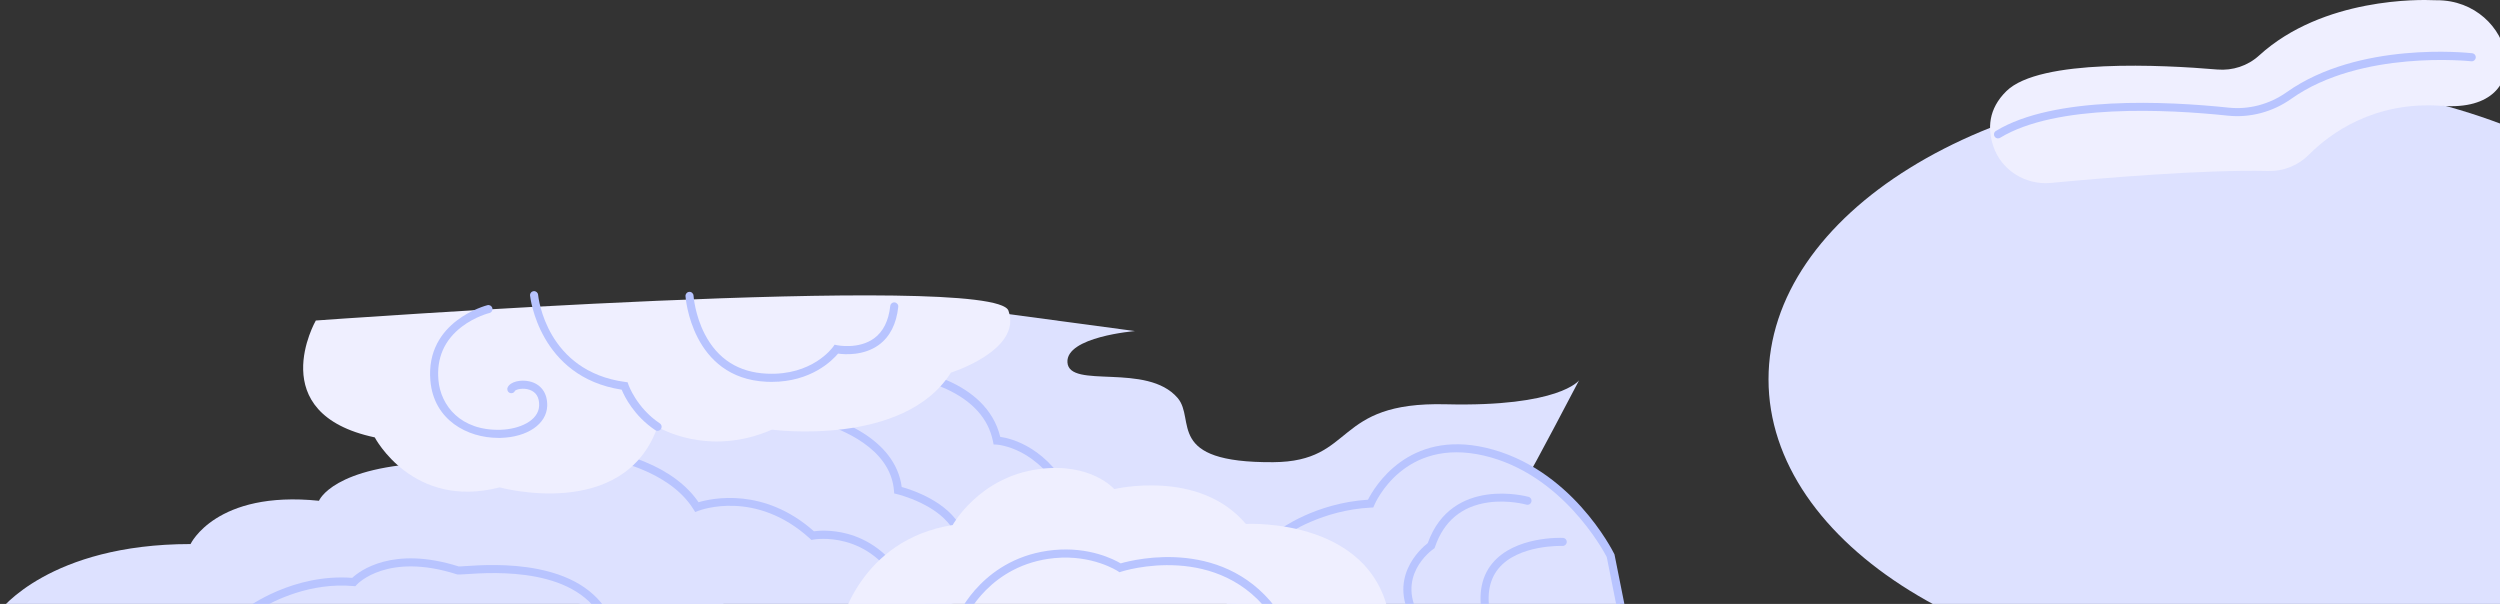 <svg width="741" height="179" viewBox="0 0 741 179" fill="none" xmlns="http://www.w3.org/2000/svg">
<rect x="0" y="0" width="741" height="179" fill="#333333" stroke="none"/>
<g clip-path="url(#clip0_11951_94761)">
<path d="M667.093 200.999C746.018 200.999 810 161.345 810 112.428C810 63.512 746.018 23.857 667.093 23.857C588.169 23.857 524.188 63.512 524.188 112.428C524.188 161.345 588.169 200.999 667.093 200.999Z" fill="#DDE1FF"/>
<path d="M721.316 0.057C717.656 -0.111 688.592 -0.879 669.575 16.469C666.226 19.524 661.728 20.988 657.223 20.604C641.132 19.236 604.596 17.317 594.709 26.994C589.263 32.321 589.135 38.216 590.778 43.23C593.146 50.453 600.354 54.932 607.897 54.22C623.111 52.772 653.26 50.221 672.349 50.685C676.831 50.797 681.16 49.053 684.334 45.87C690.641 39.535 703.734 29.882 723.892 31.377C753.331 33.553 745.222 -0.087 722.178 0.073C721.891 0.073 721.611 0.073 721.324 0.057H721.316Z" fill="#EFEFFF"/>
<path d="M592.213 41.023C591.806 41.023 591.416 40.815 591.192 40.447C590.85 39.879 591.033 39.143 591.599 38.799C608.862 28.322 642.233 29.985 660.58 31.905C666.608 32.536 672.724 30.905 677.788 27.314C699.165 12.157 731.403 15.629 732.759 15.78C733.413 15.852 733.891 16.452 733.811 17.108C733.732 17.764 733.142 18.236 732.488 18.164C732.161 18.132 699.787 14.645 679.167 29.265C673.625 33.192 666.935 34.976 660.333 34.28C642.28 32.385 609.5 30.721 592.835 40.839C592.644 40.959 592.428 41.014 592.213 41.014V41.023Z" fill="#B8C4FF"/>
<path d="M336.358 98.136C336.358 98.136 315.865 99.808 316.391 107.422C316.941 115.452 339.946 107.342 349.052 117.956C354.562 124.386 345.153 137.207 377.391 136.991C402.022 136.831 394.813 118.995 428.511 119.827C462.208 120.659 468.037 112.733 468.037 112.733C468.037 112.733 453.269 140.902 453.269 140.27C453.269 139.638 441.619 131.296 426.023 134.848C410.418 138.391 411.016 145.805 406.264 149.244C389.83 161.137 377.143 160.721 360.917 158.842C344.69 156.962 281.665 143.613 281.665 143.613L263.15 107.934L278.962 90.41L336.374 98.128L336.358 98.136Z" fill="#DDE1FF"/>
<path d="M379.726 158.122C379.726 158.122 390.332 150.092 406.247 149.252C406.247 149.252 415.138 128.073 440.104 133.864C465.062 139.655 477.389 164.689 477.389 164.689L482.692 191.29L391.894 195.049L362.256 182.844L379.726 158.122Z" fill="#DDE1FF"/>
<path d="M391.679 196.266L360.406 183.389L378.858 157.283L379.009 157.171C379.448 156.835 389.782 149.141 405.474 148.109C407.34 144.414 417.347 127.37 440.367 132.705C465.588 138.559 477.94 163.129 478.458 164.169L478.53 164.313L478.562 164.465L484.143 192.442L391.687 196.266H391.679ZM364.098 182.317L392.102 193.85L481.241 190.163L476.241 165.097C475.221 163.137 462.997 140.415 439.825 135.04C416.175 129.553 407.691 148.901 407.34 149.725L407.045 150.413L406.295 150.453C391.935 151.204 381.872 158.051 380.572 158.978L364.082 182.309L364.098 182.317Z" fill="#B8C4FF"/>
<path d="M420.29 185.459C419.899 185.459 419.517 185.267 419.285 184.915C410.714 171.639 421.135 162.577 423.185 160.985C430.321 141.006 452.839 147.204 453.07 147.268C453.708 147.452 454.075 148.116 453.892 148.748C453.708 149.388 453.054 149.756 452.416 149.572C452.361 149.556 447.058 148.076 441.078 148.932C433.239 150.052 427.945 154.483 425.329 162.113L425.202 162.489L424.875 162.713C424.397 163.049 413.169 171.007 421.303 183.604C421.662 184.164 421.502 184.899 420.952 185.259C420.753 185.387 420.529 185.451 420.306 185.451L420.29 185.459Z" fill="#B8C4FF"/>
<path d="M440.878 184.988C440.343 184.988 439.857 184.62 439.722 184.076C437.959 177.006 438.812 171.279 442.257 167.048C448.899 158.89 462.662 159.402 463.244 159.426C463.906 159.458 464.416 160.018 464.384 160.674C464.352 161.33 463.794 161.834 463.14 161.818C463.005 161.81 449.984 161.338 444.107 168.568C441.173 172.183 440.471 177.198 442.042 183.492C442.201 184.132 441.811 184.788 441.173 184.948C441.077 184.972 440.973 184.98 440.878 184.98V184.988Z" fill="#B8C4FF"/>
<path d="M268.646 110.557C268.646 110.557 292.049 113.372 295.478 130.584C295.478 130.584 308.898 131.208 317.007 148.108C325.116 165.008 269.268 192.233 202.496 185.355C135.723 178.468 146.336 133.399 168.176 122.45C190.017 111.5 268.646 110.557 268.646 110.557Z" fill="#DDE1FF"/>
<path d="M223.657 187.627C216.545 187.627 209.416 187.267 202.375 186.539C161.733 182.348 152.579 164.792 150.745 154.707C148.377 141.718 155.641 127.385 167.641 121.371C189.474 110.421 265.408 109.39 268.629 109.35H268.709L268.789 109.358C269.762 109.478 292.335 112.389 296.466 129.481C299.759 129.945 310.906 132.616 318.091 147.588C319.725 150.988 319.127 154.867 316.376 158.794C310.508 167.176 295.278 175.43 275.622 180.877C259.571 185.331 241.654 187.627 223.657 187.627ZM268.581 111.757C265.607 111.797 189.745 112.973 168.718 123.522C159.165 128.313 150.713 141.134 153.105 154.283C154.82 163.713 163.535 180.133 202.63 184.164C209.982 184.924 217.167 185.267 224.104 185.267C269.937 185.267 305.556 170.087 314.423 157.418C316.679 154.195 317.19 151.236 315.938 148.628C311.919 140.262 306.561 136.127 302.773 134.136C298.667 131.976 295.461 131.784 295.429 131.784L294.504 131.736L294.321 130.824C292.981 124.106 288.277 118.859 280.351 115.236C274.681 112.645 269.283 111.853 268.589 111.757H268.581Z" fill="#B8C4FF"/>
<path d="M0 180.973C0 180.973 14.664 161.258 56.478 161.258C56.478 161.258 63.966 145.294 94.545 148.429C94.545 148.429 98.604 138.103 128.864 137.159C159.125 136.216 174.418 147.797 177.847 159.69C177.847 159.69 210.3 159.378 216.225 184.1C222.149 208.822 0 180.973 0 180.973Z" fill="#DDE1FF"/>
<path d="M160.385 193.898C130.913 193.898 80.79 183.964 73.399 182.46L70.783 181.933L72.92 180.325C73.486 179.893 86.946 169.959 104.393 171.279C106.522 169.296 116.337 161.665 135.961 167.896C136.272 167.912 137.101 167.848 137.93 167.792C142.093 167.512 150.752 166.936 159.491 168.68C170.527 170.879 177.911 176.006 181.435 183.932C182.615 186.588 181.85 188.419 180.997 189.491C178.437 192.69 170.663 193.906 160.385 193.906V193.898ZM76.748 180.685C115.365 188.339 172.505 196.273 179.131 187.979C179.538 187.467 180 186.588 179.25 184.9C171.707 167.944 146.399 169.624 138.082 170.183C136.567 170.279 135.937 170.319 135.554 170.263L135.363 170.215C114.91 163.673 106.083 172.927 105.716 173.327L105.318 173.759L104.728 173.711C92.097 172.575 81.349 177.926 76.748 180.677V180.685Z" fill="#B8C4FF"/>
<path d="M268.183 175.447C267.752 175.447 267.329 175.207 267.114 174.791C257.96 156.867 241.271 159.899 241.104 159.931L240.514 160.043L240.067 159.635C224 145.014 207.678 151.149 206.984 151.413L206.059 151.773L205.533 150.933C198.125 139.04 180.336 136.176 180.16 136.144C179.506 136.048 179.06 135.432 179.155 134.777C179.251 134.121 179.865 133.673 180.519 133.769C180.71 133.801 185.327 134.521 190.965 136.816C198.125 139.727 203.659 143.878 207.048 148.861C210.955 147.701 226.408 144.286 241.247 157.467C242.691 157.275 246.542 156.971 251.199 158.227C256.557 159.667 264.036 163.514 269.235 173.687C269.538 174.279 269.307 174.999 268.717 175.303C268.542 175.391 268.358 175.439 268.175 175.439L268.183 175.447Z" fill="#B8C4FF"/>
<path d="M283.939 158.386C283.5 158.386 283.078 158.146 282.87 157.722C278.812 149.572 266.014 146.492 265.886 146.46L265.041 146.261L264.969 145.389C264.563 140.494 262.075 136.167 257.578 132.528C248.846 125.465 235.905 123.482 234.374 123.594C233.824 123.762 233.218 123.514 232.954 122.986C232.659 122.394 232.899 121.674 233.489 121.378C234.948 120.651 245.8 122.642 254.197 127.377C261.891 131.712 266.389 137.567 267.266 144.341C270.359 145.197 281.044 148.684 285.015 156.65C285.31 157.242 285.071 157.962 284.481 158.258C284.306 158.346 284.13 158.386 283.947 158.386H283.939Z" fill="#B8C4FF"/>
<path d="M93.605 95.01C93.605 95.01 77.793 122.547 111.076 129.641C111.076 129.641 122.311 151.132 148.098 144.454C148.098 144.454 184.913 154.675 194.904 126.514C194.904 126.514 209.671 135.696 228.808 127.346C228.808 127.346 267.912 132.561 281.85 110.446C281.85 110.446 303.068 103.767 298.906 92.082C294.744 80.397 93.597 95.001 93.597 95.001L93.605 95.01Z" fill="#EFEFFF"/>
<path d="M194.903 127.713C194.672 127.713 194.44 127.649 194.241 127.513C187.894 123.25 185.087 117.499 184.266 115.5C159.731 111.725 157.131 87.858 157.107 87.61C157.043 86.954 157.522 86.363 158.184 86.299C158.838 86.235 159.428 86.715 159.491 87.37C159.587 88.298 162.011 110.045 185.295 113.212L186.028 113.308L186.267 114.012C186.291 114.076 188.644 120.85 195.573 125.497C196.123 125.865 196.266 126.609 195.9 127.161C195.668 127.505 195.294 127.697 194.903 127.697V127.713Z" fill="#B8C4FF"/>
<path d="M147.729 129.793C138.591 129.793 128.576 124.571 127.564 112.845C126.033 95.122 144.309 90.499 144.492 90.451C145.138 90.299 145.776 90.691 145.935 91.331C146.095 91.97 145.696 92.626 145.058 92.778C145.018 92.786 140.816 93.834 136.877 96.841C131.718 100.776 129.382 106.087 129.948 112.637C130.602 120.212 136.518 127.706 148.319 127.386C153.917 127.234 159.658 124.722 159.802 120.22C159.873 117.804 158.933 116.237 157.003 115.549C155.033 114.853 152.952 115.429 152.633 115.845C152.37 116.452 151.668 116.708 151.07 116.444C150.464 116.181 150.201 115.453 150.464 114.845C151.246 113.061 154.435 112.469 156.923 113.037C160.336 113.813 162.305 116.524 162.194 120.3C162.026 125.666 156.349 129.569 148.391 129.793C148.168 129.793 147.953 129.801 147.729 129.801V129.793Z" fill="#B8C4FF"/>
<path d="M228.72 113.189C228.242 113.189 227.755 113.181 227.253 113.157C204.926 112.173 203.196 88.019 203.18 87.779C203.14 87.115 203.642 86.547 204.296 86.507C204.95 86.459 205.524 86.971 205.564 87.627C205.564 87.683 205.955 93.337 208.873 98.992C212.709 106.43 218.928 110.389 227.356 110.757C240.689 111.349 246.677 103.159 246.924 102.807L247.379 102.167L248.144 102.327C248.208 102.343 254.515 103.615 259.084 100.28C261.787 98.312 263.39 95.089 263.868 90.698C263.94 90.042 264.522 89.562 265.184 89.634C265.838 89.706 266.316 90.298 266.245 90.954C265.694 96.049 263.757 99.84 260.48 102.231C255.998 105.486 250.401 105.087 248.399 104.807C246.693 106.838 240.441 113.189 228.72 113.189Z" fill="#B8C4FF"/>
<path d="M248.988 185.667C248.988 185.667 254.602 160.002 282.374 155.619C282.374 155.619 290.173 141.374 307.962 139.031C323.408 136.999 330.273 144.973 330.273 144.973C330.273 144.973 355.39 138.871 369.273 155.299C369.273 155.299 409.365 153.003 412.275 186.387" fill="#EFEFFF"/>
<path d="M377.487 183.364C361.667 160.01 332.65 169.335 332.363 169.431L331.805 169.615L331.319 169.287C331.247 169.239 323.783 164.353 312.596 165.416C293.347 167.256 286.346 182.956 286.283 183.108L284.09 182.156C284.162 181.988 291.681 165 312.381 163.025C322.906 162.017 330.234 165.84 332.164 166.984C336.39 165.768 363.867 158.978 379.472 182.012L377.495 183.364H377.487Z" fill="#B8C4FF"/>
</g>
<defs>
<clipPath id="clip0_11951_94761">
<rect width="810" height="201" fill="white"/>
</clipPath>
</defs>
</svg>
